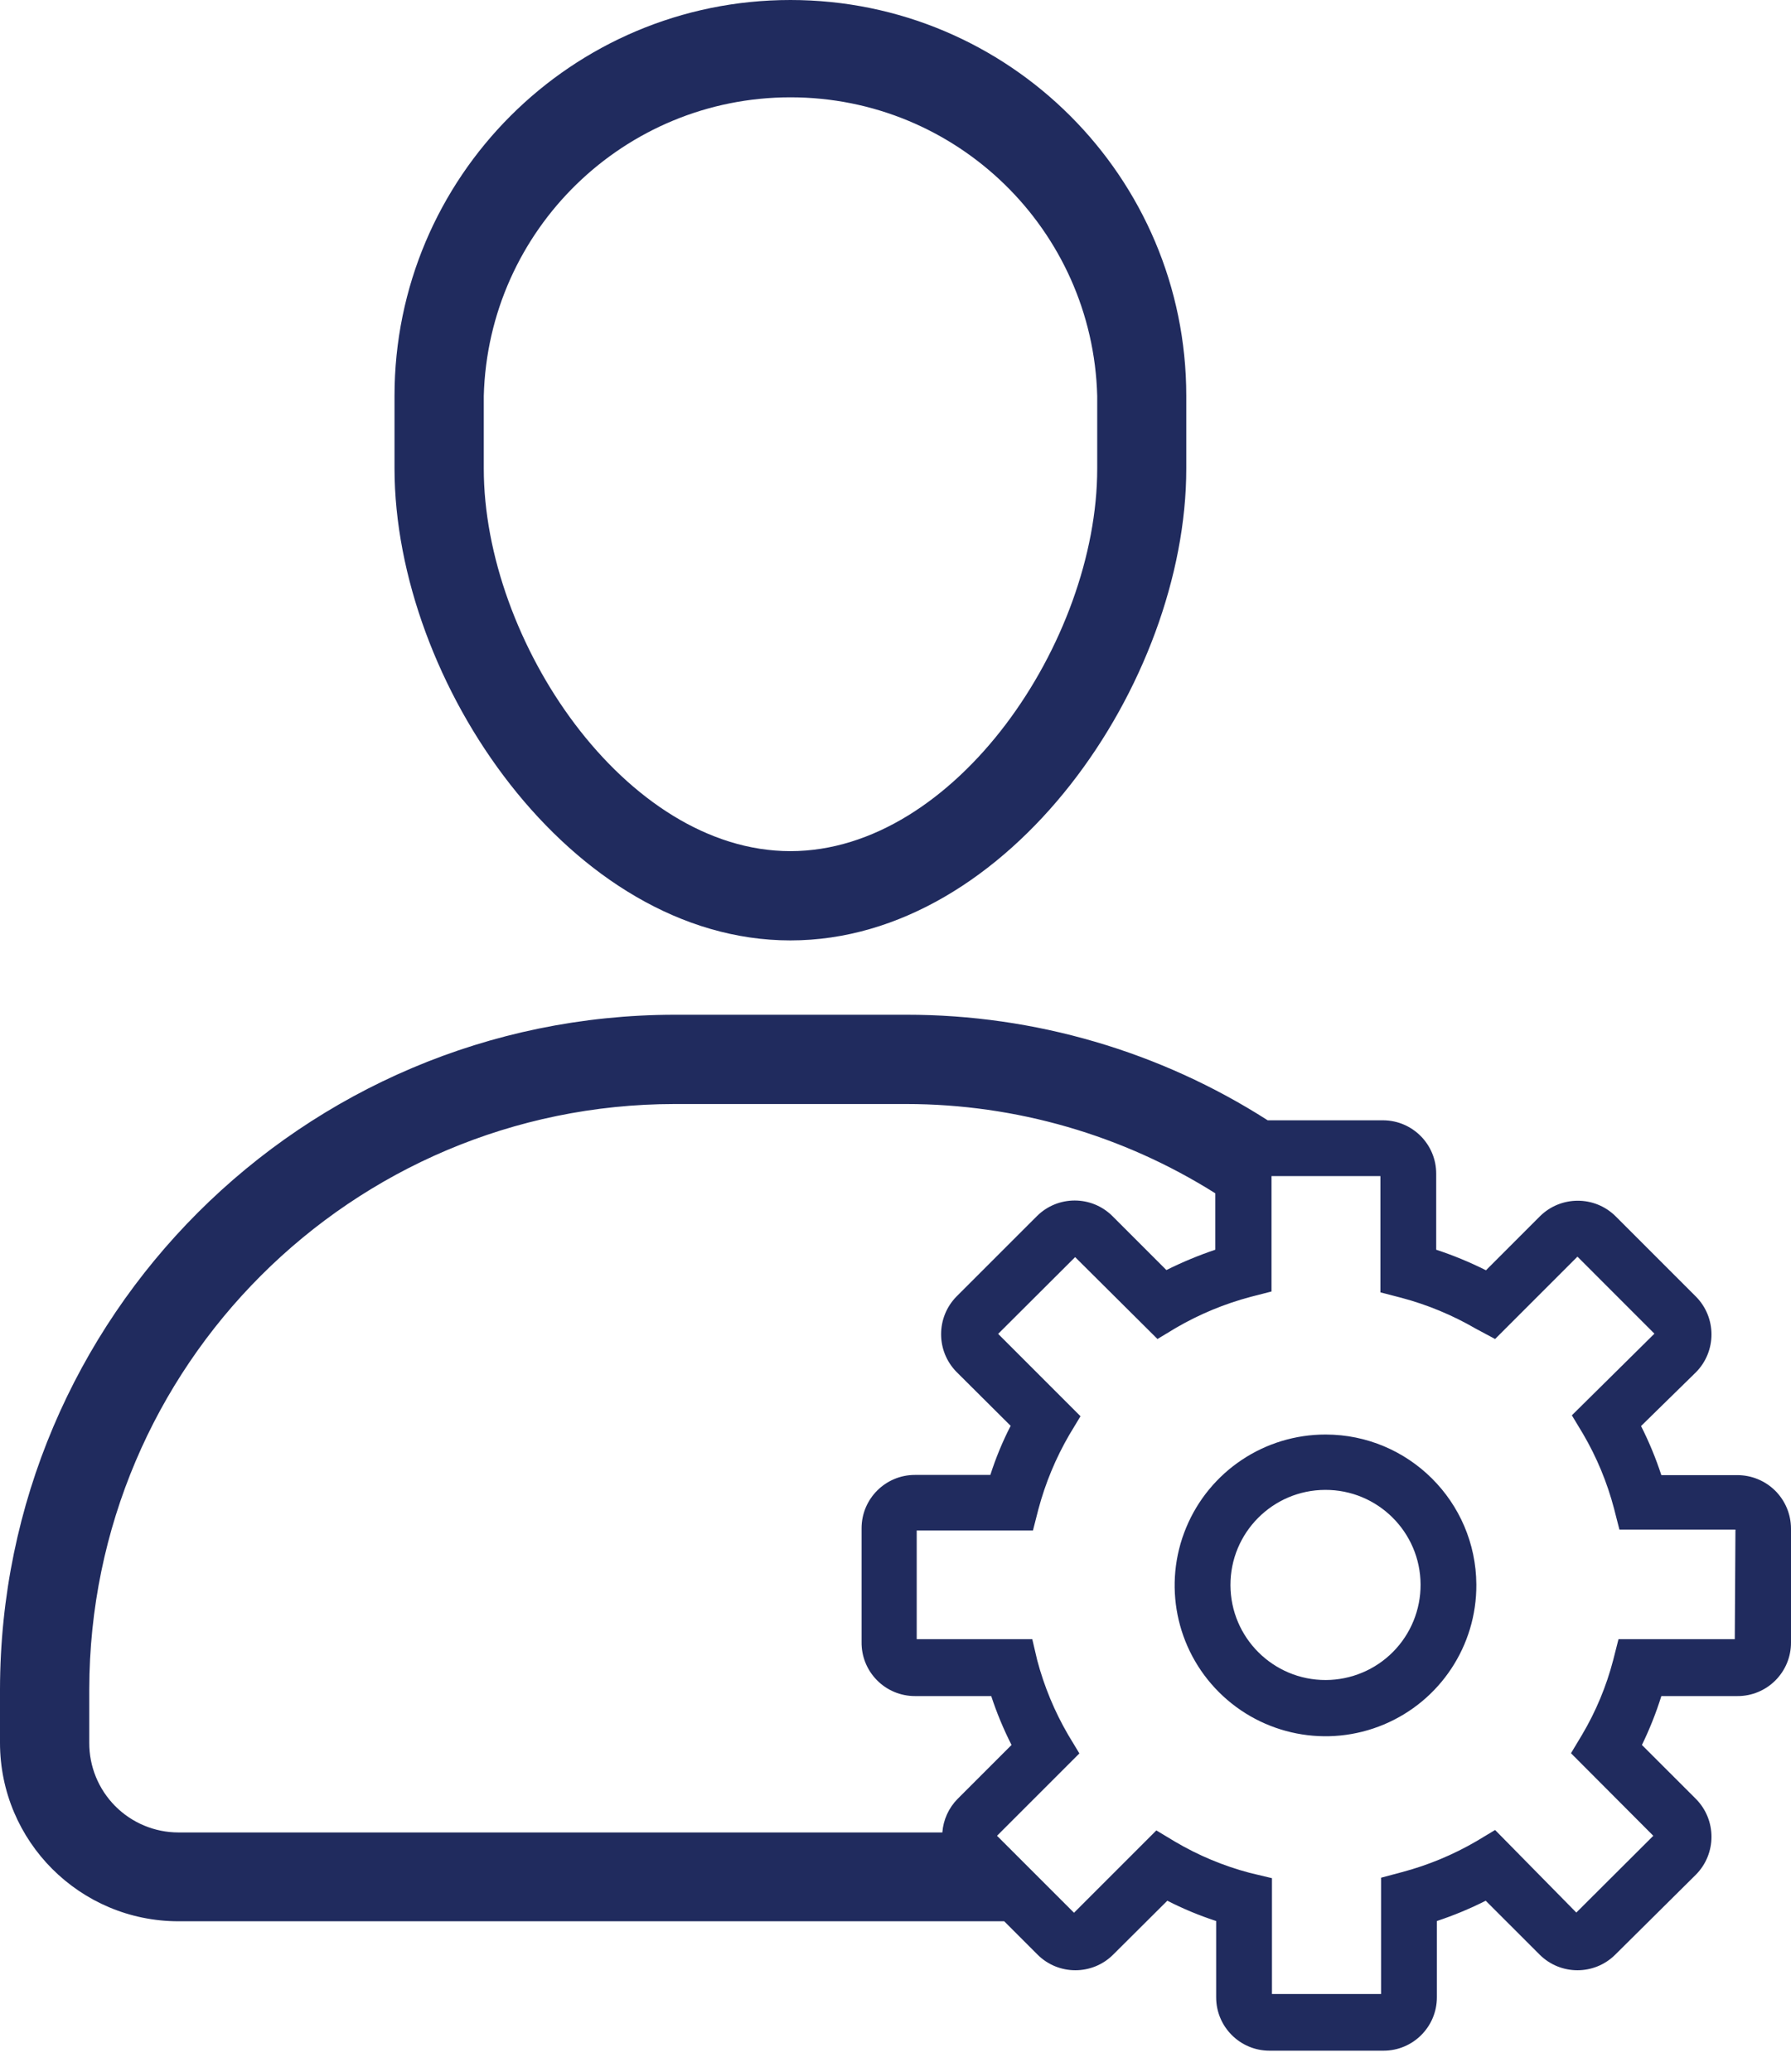 <?xml version="1.0" encoding="UTF-8"?>
<svg width="51px" height="59px" viewBox="0 0 51 59" version="1.1" xmlns="http://www.w3.org/2000/svg" xmlns:xlink="http://www.w3.org/1999/xlink">
    <!-- Generator: Sketch 52.5 (67469) - http://www.bohemiancoding.com/sketch -->
    <title>noun_manage user_2190194</title>
    <desc>Created with Sketch.</desc>
    <g id="Desktop-" stroke="none" stroke-width="1" fill="none" fill-rule="evenodd">
        <g id="2.0-Management---1" transform="translate(-888, -631)" fill="#202B5E" fill-rule="nonzero">
            <g id="Person_Gear_Icon" transform="translate(868, 618)">
                <g id="noun_manage-user_2190194" transform="translate(20, 13)">
                    <path d="M22.507,26.777 C28.747,26.777 33.78,19.425 33.78,13.344 L33.78,11.273 C33.78,5.047 28.733,3.81213738e-16 22.507,0 C16.281,-3.81213738e-16 11.234,5.047 11.234,11.273 L11.234,13.344 C11.241,19.425 16.267,26.777 22.507,26.777 Z M13.776,11.273 C13.904,6.541 17.777,2.771 22.51,2.771 C27.244,2.771 31.117,6.541 31.244,11.273 L31.244,13.344 C31.244,18.243 27.209,24.235 22.507,24.235 C17.805,24.235 13.776,18.243 13.776,13.344 L13.776,11.273 Z" id="Shape"></path>
                    <path d="M49.469,42.002 L47.308,42.002 C47.151,41.522 46.958,41.055 46.73,40.604 L48.293,39.073 C48.883,38.476 48.883,37.515 48.293,36.919 L46.005,34.631 C45.409,34.041 44.448,34.041 43.851,34.631 L42.314,36.169 C41.856,35.939 41.383,35.744 40.897,35.584 L40.897,33.418 C40.897,32.586 40.228,31.909 39.397,31.899 L36.099,31.899 C33.028,29.934 29.457,28.891 25.811,28.893 L19.209,28.893 C8.609,28.907 0.018,37.495 0,48.096 L0,49.621 C3.43822988e-16,52.429 2.276,54.705 5.083,54.705 L28.595,54.705 L29.548,55.658 C30.142,56.247 31.101,56.247 31.695,55.658 L33.24,54.12 C33.688,54.349 34.153,54.542 34.631,54.698 L34.631,56.871 C34.631,57.71 35.311,58.39 36.15,58.39 L39.397,58.39 C40.236,58.39 40.916,57.71 40.916,56.871 L40.916,54.698 C41.393,54.54 41.858,54.347 42.307,54.12 L43.845,55.658 C44.44,56.247 45.398,56.247 45.993,55.658 L48.293,53.377 C48.883,52.78 48.883,51.819 48.293,51.222 L46.755,49.685 C46.974,49.235 47.159,48.77 47.308,48.293 L49.475,48.293 C49.879,48.295 50.267,48.135 50.553,47.85 C50.839,47.565 51,47.178 51,46.774 L51,43.521 C50.998,43.116 50.836,42.729 50.549,42.444 C50.262,42.16 49.873,42.001 49.469,42.002 Z M2.542,49.621 L2.542,48.096 C2.556,38.898 10.011,31.445 19.209,31.435 L25.811,31.435 C28.924,31.437 31.972,32.318 34.606,33.977 L34.606,35.584 C34.129,35.745 33.664,35.938 33.214,36.163 L31.676,34.625 C31.082,34.035 30.123,34.035 29.529,34.625 L27.241,36.912 C26.651,37.509 26.651,38.47 27.241,39.067 L28.779,40.598 C28.548,41.047 28.355,41.515 28.201,41.996 L26.053,41.996 C25.214,41.996 24.534,42.676 24.534,43.515 L24.534,46.749 C24.527,47.156 24.684,47.549 24.97,47.839 C25.255,48.13 25.646,48.293 26.053,48.293 L28.226,48.293 C28.383,48.771 28.576,49.236 28.804,49.685 L27.267,51.222 C27.014,51.479 26.861,51.817 26.834,52.176 L5.083,52.176 C4.407,52.176 3.759,51.906 3.282,51.427 C2.805,50.947 2.538,50.297 2.542,49.621 Z M49.399,46.673 L46.088,46.673 L45.936,47.27 C45.742,48.015 45.444,48.73 45.052,49.392 L44.735,49.92 L47.079,52.271 L44.887,54.457 L42.574,52.106 L42.047,52.423 C41.38,52.812 40.664,53.11 39.918,53.307 L39.327,53.465 L39.327,56.776 L36.22,56.776 L36.22,53.478 L35.584,53.326 C34.837,53.128 34.121,52.829 33.456,52.436 L32.928,52.118 L30.583,54.463 L28.391,52.271 L30.736,49.926 L30.418,49.399 C30.029,48.732 29.732,48.016 29.535,47.27 L29.395,46.673 L26.104,46.673 L26.104,43.578 L29.414,43.578 L29.567,42.981 C29.765,42.235 30.062,41.519 30.45,40.852 L30.768,40.325 L28.423,37.98 L30.615,35.794 L32.96,38.126 L33.487,37.808 C34.154,37.42 34.87,37.123 35.616,36.925 L36.207,36.773 L36.207,33.487 L39.308,33.487 L39.308,36.798 L39.899,36.951 C40.645,37.149 41.361,37.446 42.028,37.834 L42.574,38.126 L44.919,35.781 L47.111,37.974 L44.76,40.299 L45.078,40.827 C45.468,41.492 45.765,42.209 45.961,42.955 L46.114,43.553 L49.418,43.553 L49.399,46.673 Z" id="Shape"></path>
                    <path d="M37.751,40.846 C36.011,40.843 34.441,41.891 33.776,43.499 C33.11,45.107 33.481,46.958 34.714,48.185 C35.948,49.413 37.8,49.776 39.405,49.103 C41.01,48.431 42.051,46.856 42.04,45.116 C42.026,42.756 40.111,40.849 37.751,40.846 Z M37.751,47.836 C36.257,47.839 35.043,46.631 35.038,45.137 C35.033,43.643 36.24,42.428 37.734,42.422 C39.228,42.416 40.445,43.622 40.452,45.116 C40.455,45.834 40.173,46.524 39.668,47.034 C39.163,47.544 38.475,47.832 37.758,47.836 L37.751,47.836 Z" id="Shape"></path>
                </g>
            </g>
        </g>
    </g>
</svg>